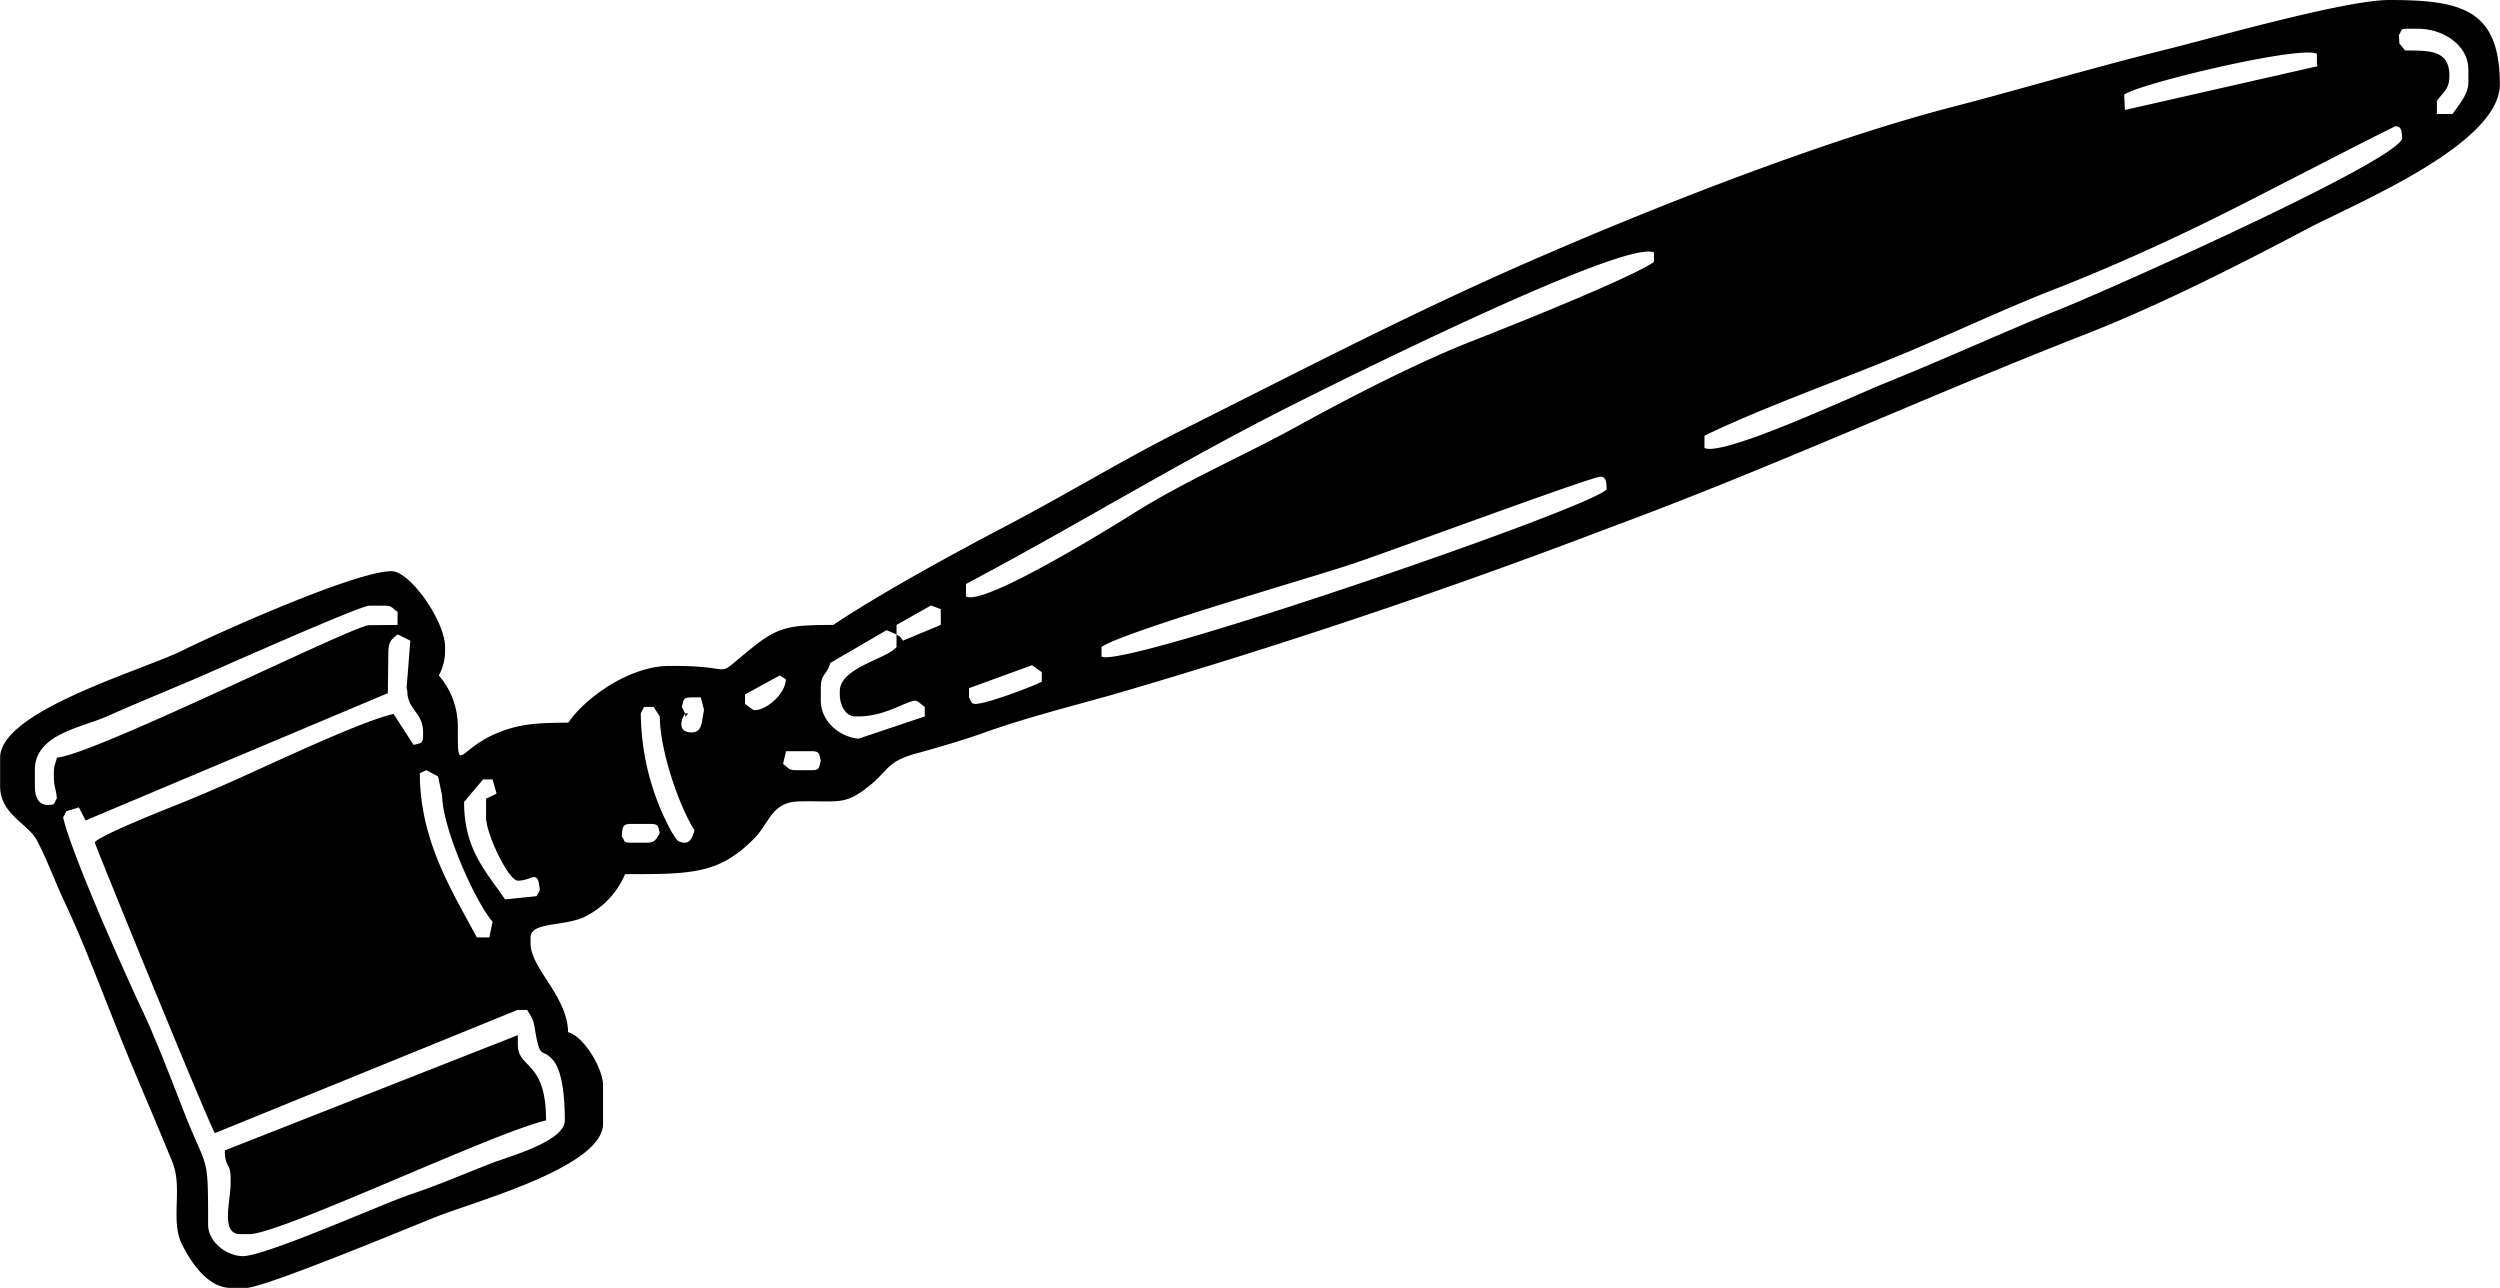 <svg xmlns="http://www.w3.org/2000/svg" width="960" height="494.544" shape-rendering="geometricPrecision" text-rendering="geometricPrecision" image-rendering="optimizeQuality" fill-rule="evenodd" clip-rule="evenodd" viewBox="0 0 10 5.152"><path d="M3.611 2.563l-.01-.015-.015-.01V2.5l.138-.078.039.015V2.5l-.152.063zM.997 4.937c.125 0 .971-.404 1.187-.455 0-.242-.113-.205-.113-.303v-.038l-1.172.461c0 .07.023.05.023.108v.025c0 .07-.041.202.038.202h.037zm.96-1.187h-.05c-.096-.18-.228-.385-.228-.657l.026-.012.047.025.016.076c.003.138.135.429.202.505l-.013.063zm-.303-.77l-.08-.124c-.123.027-.468.19-.602.25a6.676 6.676 0 0 1-.301.128c-.033.013-.292.117-.292.137 0 .007.441 1.09.48 1.162L2.07 4.04h.038c.032.048.025.049.038.114.017.082.026.04.065.086.04.045.048.159.048.242 0 .084-.22.143-.295.172-.115.045-.214.088-.328.126-.12.042-.575.245-.665.245-.063 0-.139-.055-.139-.126 0-.293-.002-.21-.095-.447-.051-.13-.104-.271-.161-.395C.5 3.897.287 3.42.252 3.27l.013-.025.05-.015.027.052 1.209-.509.002-.16c0-.046.012-.056.038-.075l.05.025-.015.19.003.012c0 .074.063.085.063.164v.013c0 .035-.01.03-.038.038zm.366.618c-.075-.111-.164-.198-.164-.39l.076-.09h.038l.016.057-.042.02v.075c0 .067.09.253.127.253.059 0 .08-.05.088.038l-.013.024-.126.013zm.467-.252c.003-.036 0-.05.038-.05h.076c.035 0 .03.01.038.037-.013.02-.017.038-.05.038h-.064c-.035 0-.023-.005-.038-.025zm.202-.013a1.004 1.004 0 0 1-.126-.48l.013-.025h.038l.025.038c0 .14.082.37.139.455-.006.021-.015.05-.038.05-.034 0-.037-.018-.05-.038zM1.591 2.5l-.114.001c-.052-.005-1.095.516-1.25.53-.006.028-.012.028-.012.062v.013c0 .044.009.049.012.088-.014.02-.002.026-.038.026-.038 0-.05-.037-.05-.076V3.08c0-.144.188-.169.29-.215.115-.051.225-.096.345-.147.087-.037.664-.295.703-.295h.063c.029 0 .028.01.05.025V2.5zm1.995.038v.05c-.035.047-.227.082-.227.177v.013c0 .042.022.088.063.088h.012c.106 0 .193-.063.228-.063.007 0 .026.017.037.025v.038l-.265.089c-.078-.007-.151-.071-.151-.152v-.05c0-.06.024-.05.038-.101l.225-.131.04.017zm.29.252v-.037l.252-.092.039.028v.038c-.035.019-.221.089-.266.089-.017 0-.018-.014-.025-.026zm.53-.164v-.038c.096-.064.827-.273 1.006-.333.125-.041.954-.348.99-.348.025 0 .023.026.025.05-.054.073-1.925.715-2.02.67zm2.412-.833v-.05c.215-.104.487-.202.716-.295.24-.096.472-.209.7-.297.224-.088.475-.202.688-.31.07-.034.653-.336.661-.336.026 0 .024.026.026.05-.035.097-1.17.602-1.356.677-.243.098-.466.201-.711.3-.11.043-.65.297-.724.26zM9.748.455V.404c.023-.035.05-.044.05-.101 0-.101-.075-.101-.177-.101L9.598.174 9.596.14c.014-.02.002-.025.038-.025h.038c.101 0 .202.065.202.164v.05c0 .05-.041.093-.063.127h-.064zm-.48-.24v.038l.002.012L8.5.44 8.497.379c.047-.041.7-.198.77-.164zm-2.652.795v.038c-.1.068-.584.26-.721.314-.21.081-.493.226-.689.334-.223.124-.464.226-.676.36-.086.054-.596.37-.666.33v-.05c.448-.237.869-.498 1.33-.728.163-.082 1.308-.653 1.422-.598zM3.283 3.043c-.008.028-.003.038-.038.038h-.063c-.029 0-.028-.01-.05-.025l.012-.051h.1c.036 0 .031.01.039.038zm-.556-.215c.008-.028.003-.038.038-.038h.038l.013.05c-.01.044-.005.09-.05.09-.054 0-.045-.047-.026-.076l.002.014.01-.014H2.74l-.013-.026zm.253-.012v-.038l.139-.076.024.015c0 .057-.076.124-.125.124-.007 0-.028-.018-.038-.025zM10 .34C10 .04 9.852 0 9.558 0c-.176 0-.7.15-.889.197-.302.075-.576.157-.856.23-.5.129-1.148.383-1.605.58-.524.224-.983.465-1.473.71-.24.12-.463.257-.703.383-.21.11-.51.273-.699.4-.172 0-.218.007-.318.086-.175.139-.05.078-.313.078h-.025c-.161 0-.339.13-.404.227-.14 0-.209.007-.304.05-.14.066-.138.158-.138-.037a.313.313 0 0 0-.076-.202.204.204 0 0 0 .025-.101v-.013c0-.103-.14-.303-.214-.303-.146 0-.706.252-.834.316-.157.079-.732.242-.732.43v.113c0 .115.112.15.148.219.045.088.07.161.113.252.077.165.145.348.214.519.072.18.142.337.215.517.041.104-.01.234.038.328.034.068.102.173.194.173h.063c.071 0 .648-.24.754-.282.155-.063.673-.2.673-.375v-.152c0-.07-.078-.198-.14-.214-.002-.143-.15-.256-.15-.354V3.75c0-.066.147-.041.227-.088a.334.334 0 0 0 .151-.165c.27 0 .375-.001.515-.141.064-.065.07-.146.179-.15.157-.004.183.018.28-.06.08-.062.07-.1.195-.133.08-.022.183-.052.262-.08.156-.057.359-.109.516-.153a25.901 25.901 0 0 0 1.994-.67c.642-.237 1.267-.525 1.894-.77.298-.116.621-.28.899-.427.195-.102.76-.334.766-.572z"/></svg>